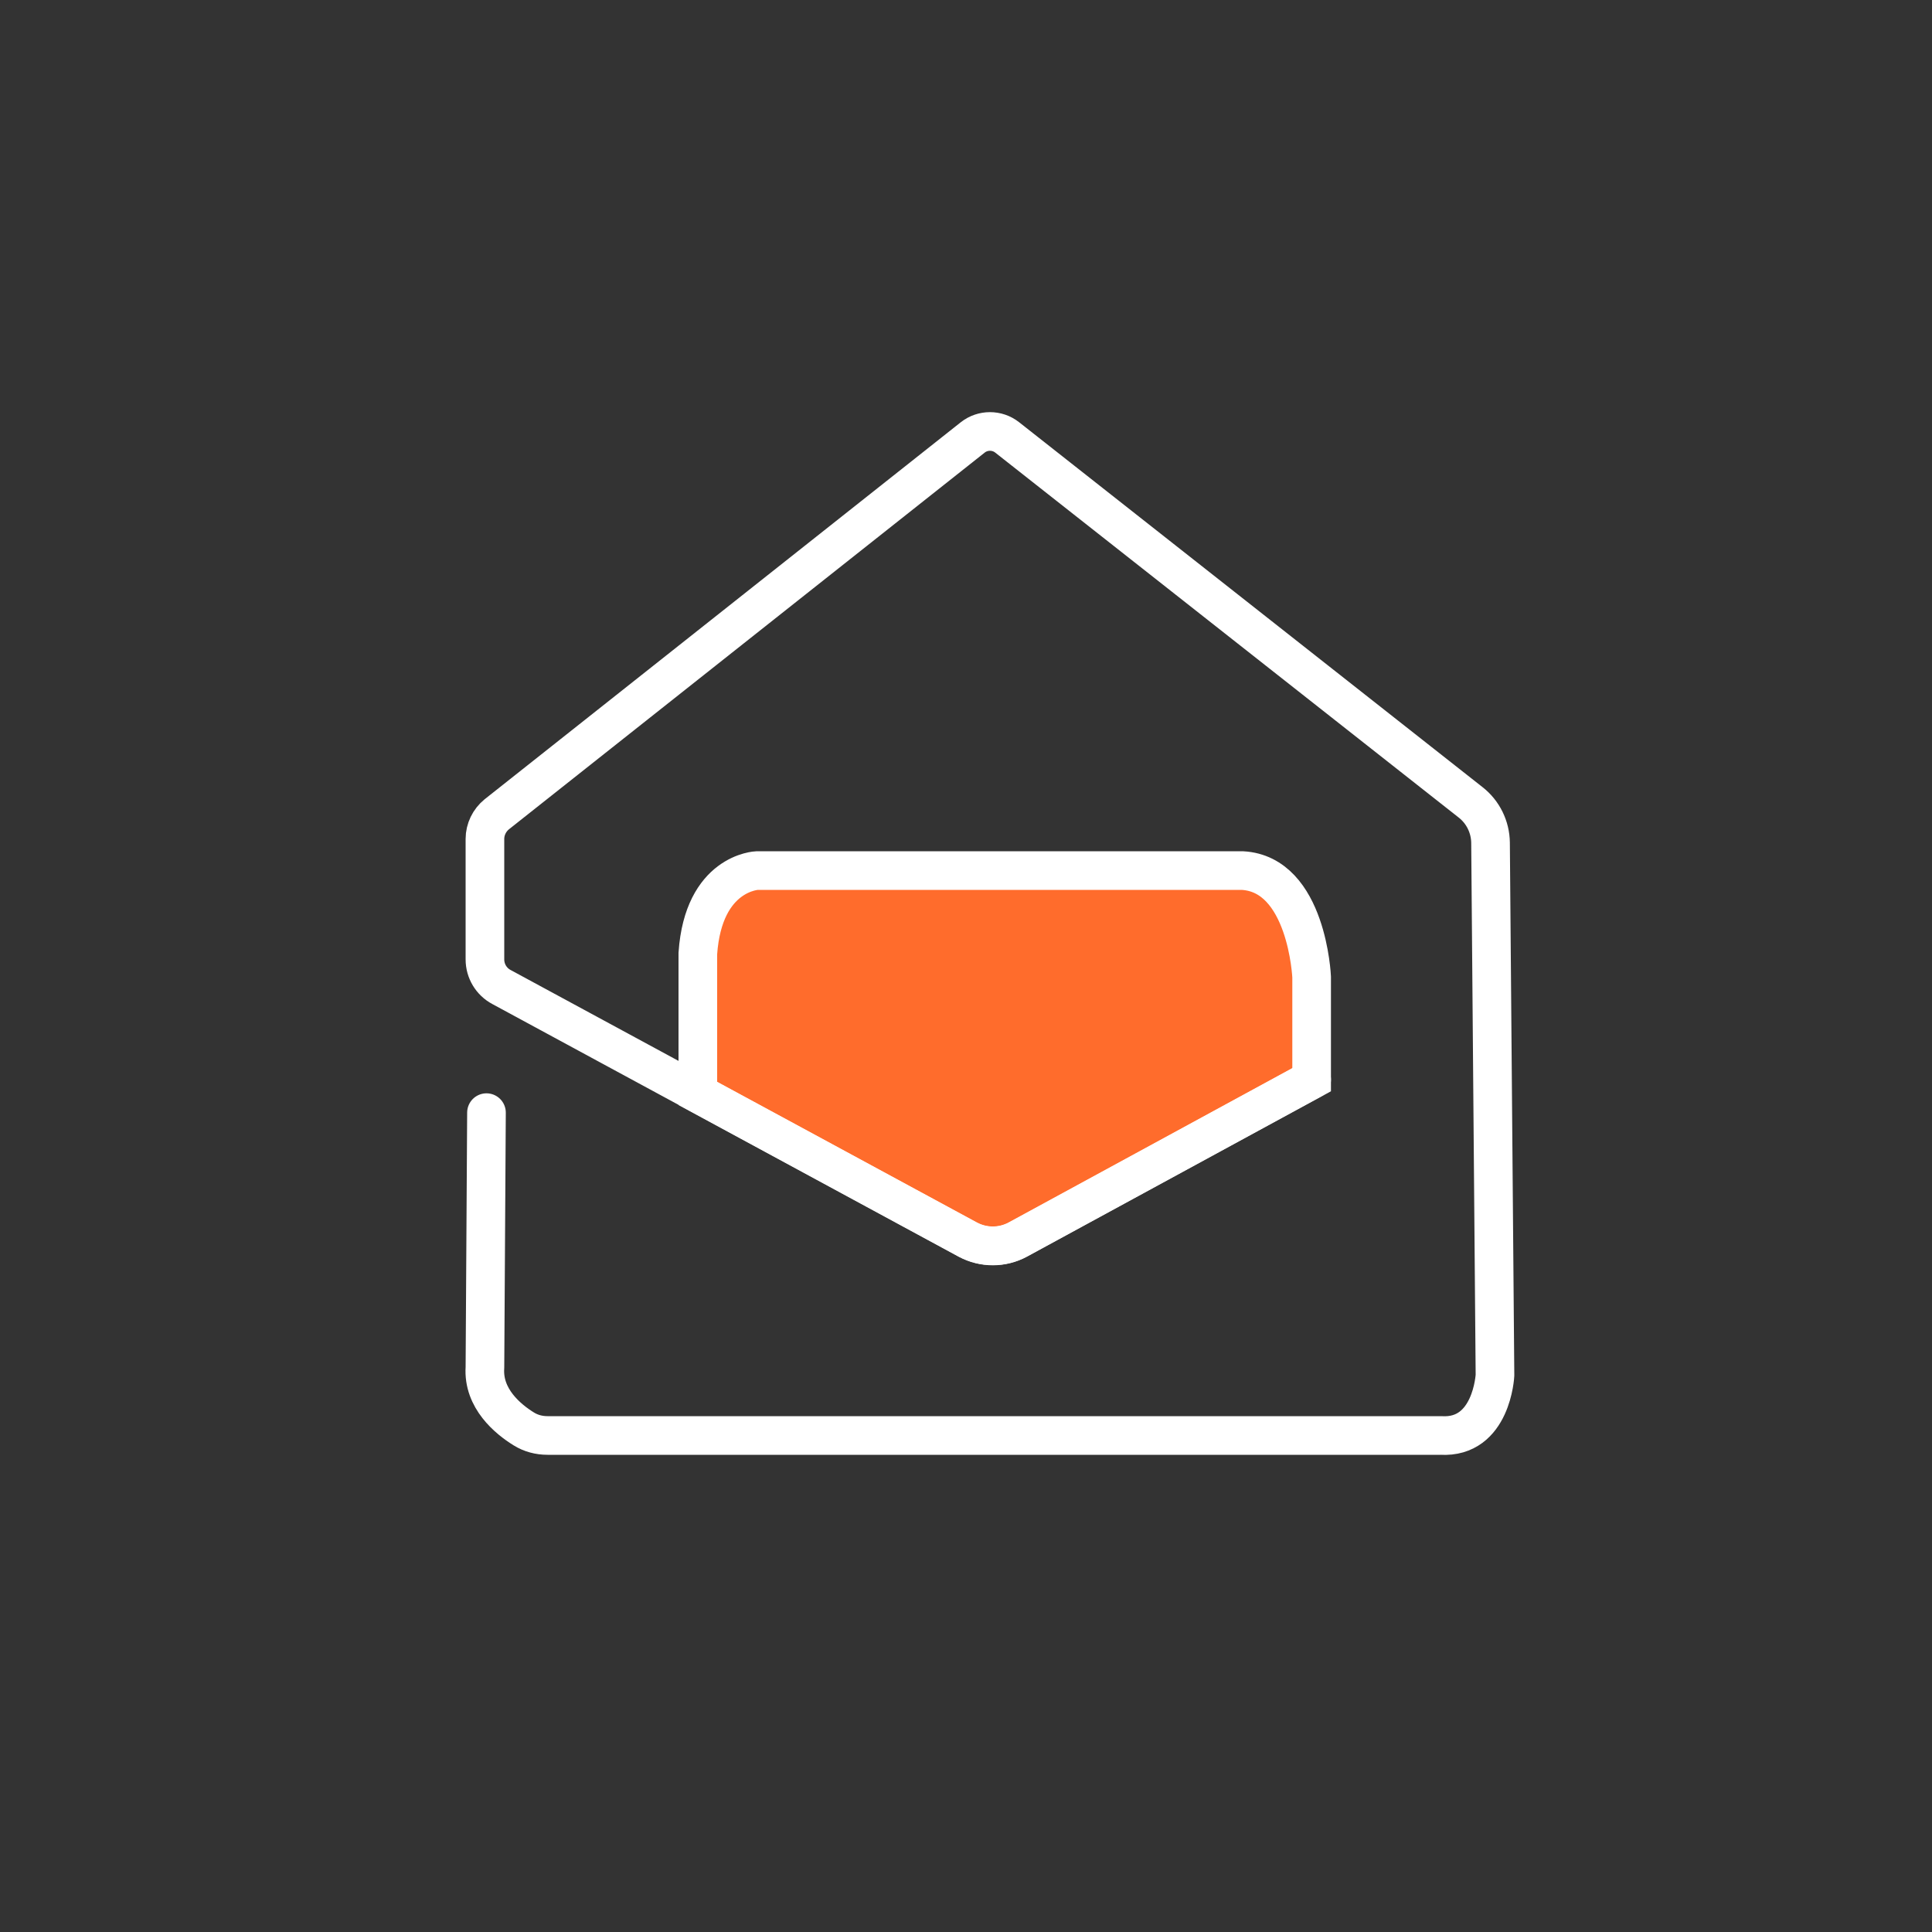 <?xml version="1.0" encoding="UTF-8"?>
<svg id="Layer_1" data-name="Layer 1" xmlns="http://www.w3.org/2000/svg" viewBox="0 0 100 100">
  <rect x="0" y="0" width="100" height="100" fill="#333333" stroke="none"/>
  <path d="m67.89,50.57v5.32l-15.2,8.27c-.81.44-1.78.44-2.59.01l-13.98-7.57v-7.25c.29-4.2,3.07-4.29,3.07-4.29h25.11c3.36.18,3.59,5.51,3.59,5.51Z" fill="#ff6c2c" stroke="#fff" stroke-miterlimit="10" stroke-width="2"/>
  <path d="m25.18,57.59l-.08,13.19c-.11,1.61,1.2,2.68,2.01,3.18.37.23.79.34,1.23.34h46.24c2.64.16,2.8-3.12,2.8-3.12l-.23-27.56c-.01-.82-.39-1.59-1.03-2.09l-23.99-18.89c-.52-.41-1.26-.41-1.78,0l-24.64,19.51c-.38.31-.61.78-.61,1.27v6.24c0,.6.33,1.15.86,1.43l10.16,5.5,13.98,7.57c.81.43,1.78.43,2.59-.01l15.2-8.27" fill="none" stroke="#fff" stroke-linecap="round" stroke-linejoin="round" stroke-width="2"/>
</svg>